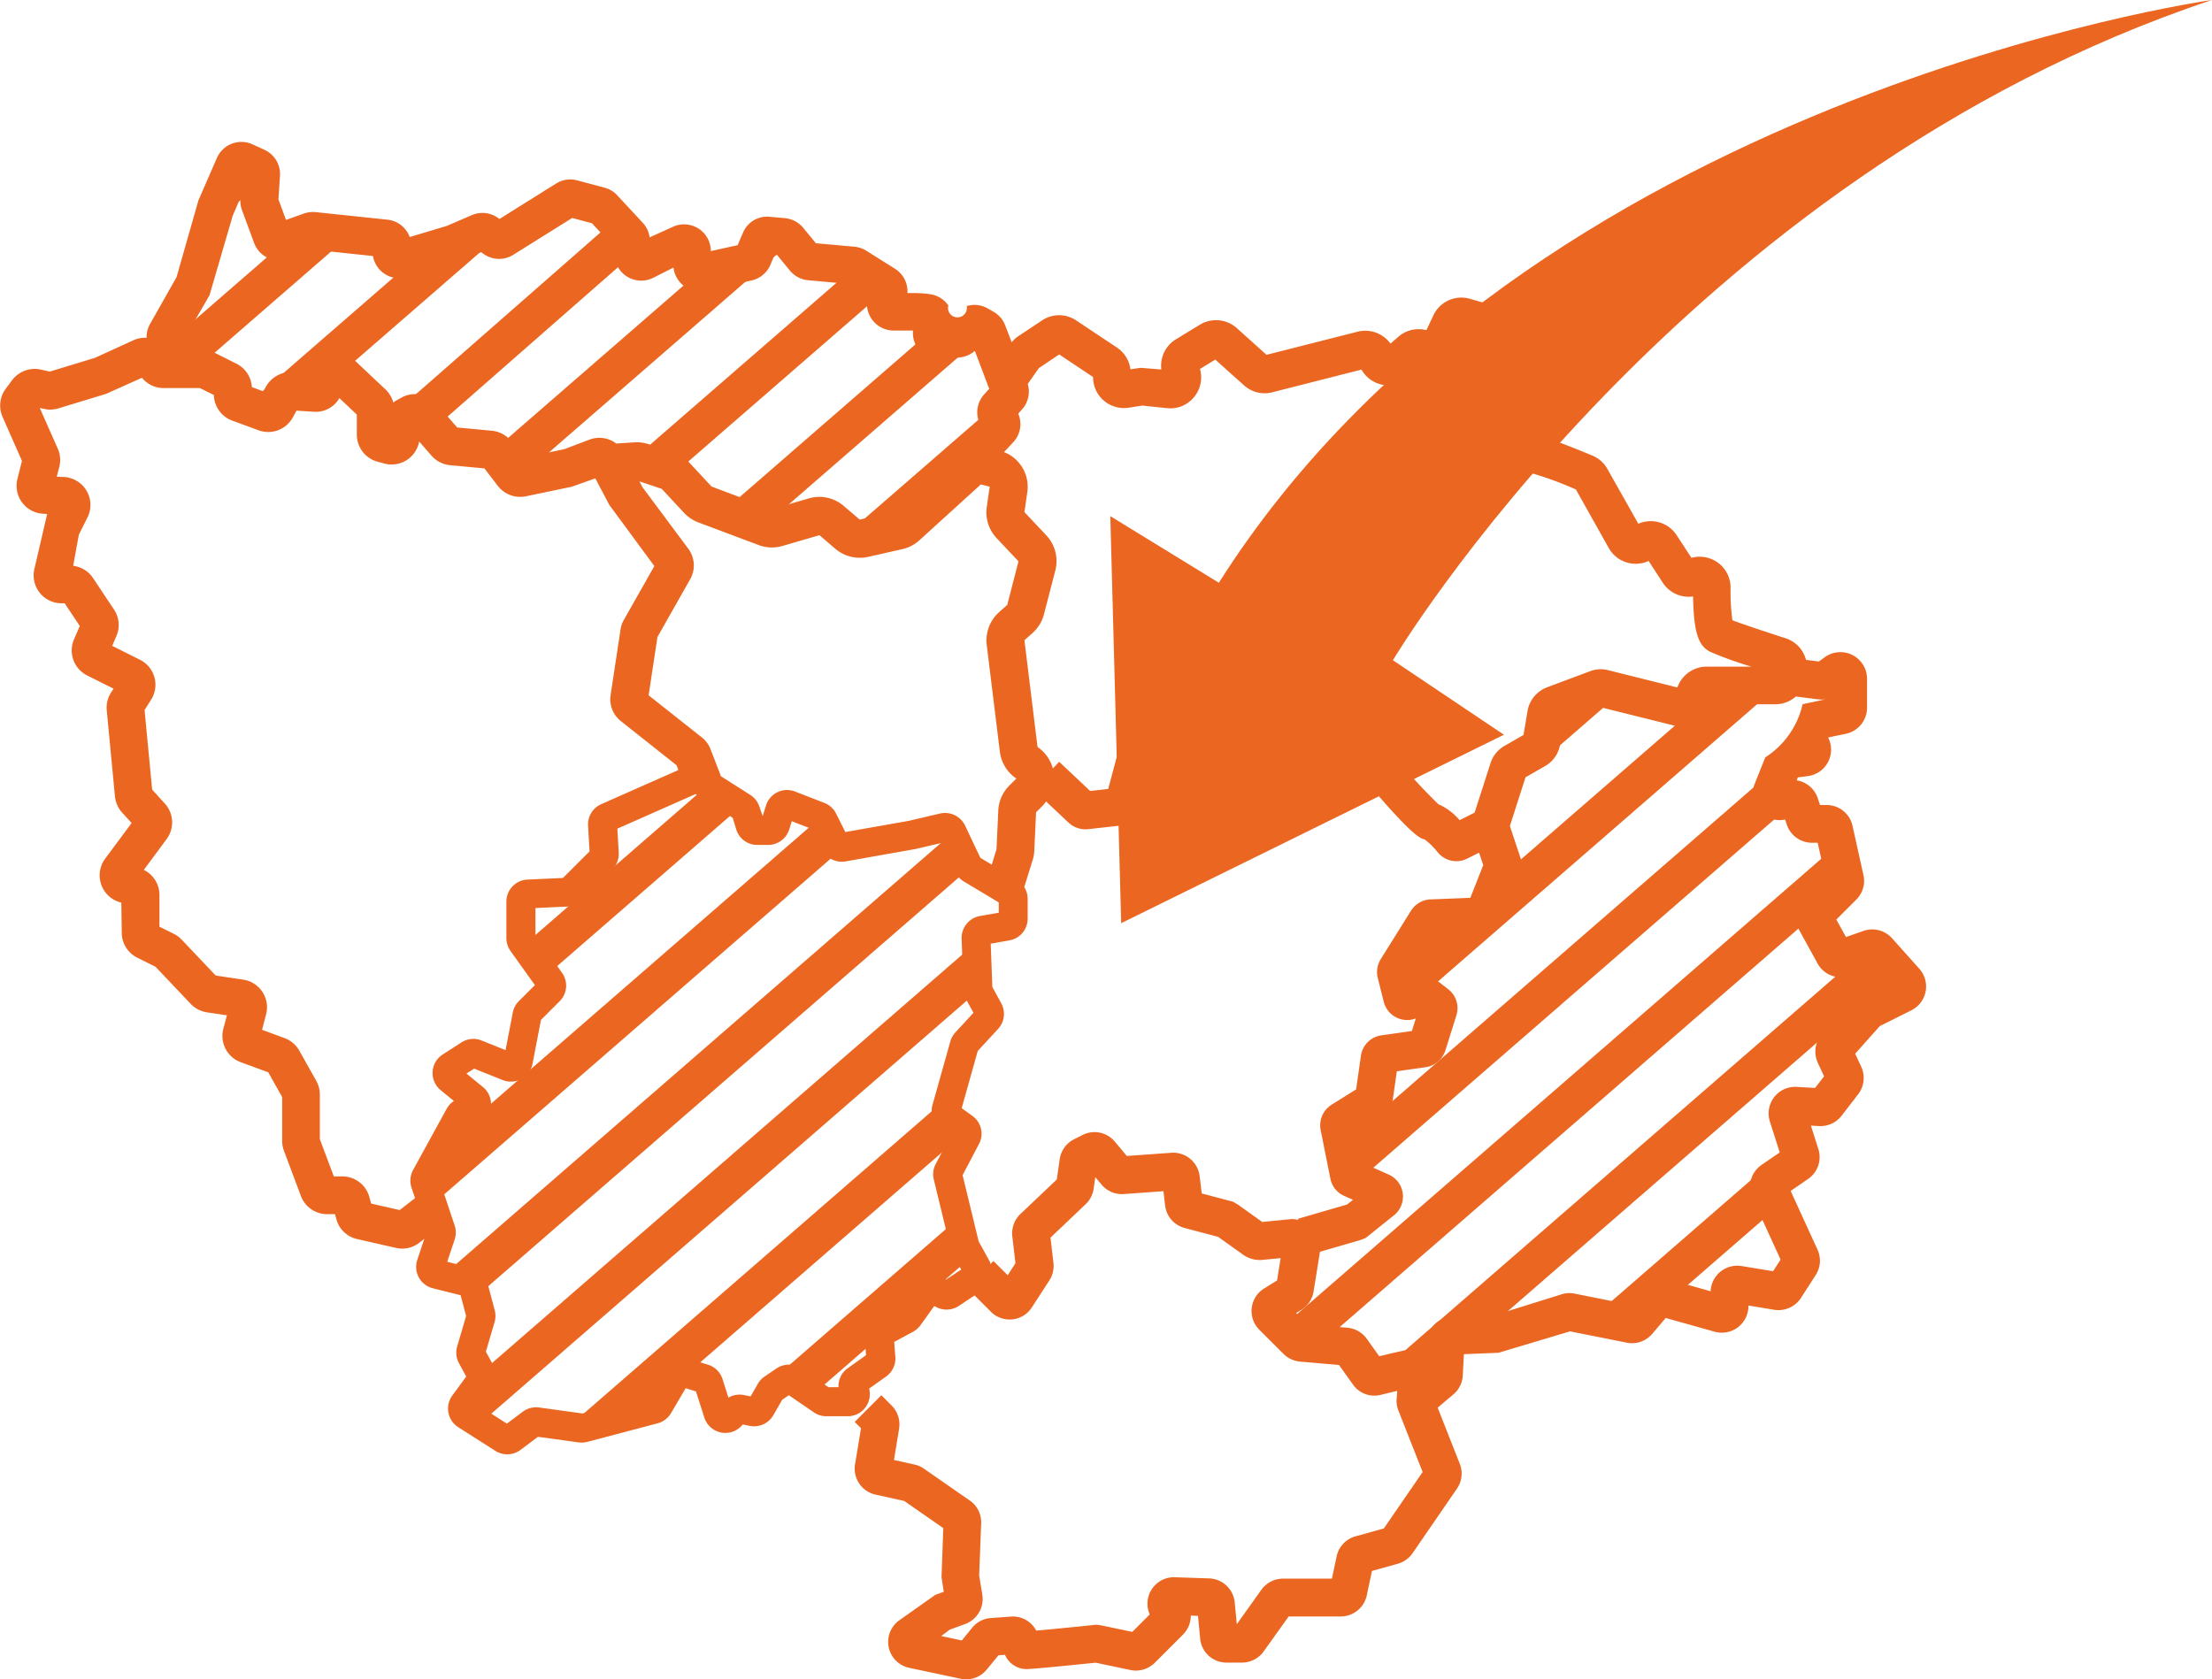 <svg xmlns="http://www.w3.org/2000/svg" xmlns:xlink="http://www.w3.org/1999/xlink" width="85.931" height="65.245" viewBox="0 0 85.931 65.245"><defs><style>.a{fill:none;}.b{fill:#ea6621;}.c{clip-path:url(#a);}.d{clip-path:url(#b);}.e{clip-path:url(#c);}.f{clip-path:url(#d);}</style><clipPath id="a"><path class="a" d="M2191.867,4033.344l-.156-1.091a.314.314,0,0,1,.036-.194l1.042-1.841a.332.332,0,0,0,.027-.066l.839-2.934a.233.233,0,0,1,.014-.039l.721-1.66a.307.307,0,0,1,.408-.156l.464.211a.307.307,0,0,1,.178.3l-.068,1a.323.323,0,0,0,.018.126l.472,1.278a.306.306,0,0,0,.388.183l1.1-.39a.331.331,0,0,1,.135-.016l2.787.293a.306.306,0,0,1,.255.409h0a.306.306,0,0,0,.375.4l1.962-.589.033-.011,1.022-.438a.3.3,0,0,1,.3.032l.292.208a.3.3,0,0,0,.339.01l2.447-1.528a.3.3,0,0,1,.24-.036l1.067.284a.308.308,0,0,1,.146.087l.987,1.062a.3.3,0,0,1,.078.162l.093.6a.305.305,0,0,0,.439.227l.979-.489.023-.01.423-.169a.305.305,0,0,1,.419.283v.534a.3.3,0,0,0,.372.3l1.779-.4a.306.306,0,0,0,.216-.181l.28-.671a.3.3,0,0,1,.309-.187l.588.054a.3.3,0,0,1,.209.11l.606.741a.307.307,0,0,0,.208.111l1.678.152a.315.315,0,0,1,.135.045l1.112.7a.3.3,0,0,1,.132.34l-.09.334a.305.305,0,0,0,.295.386h.88a3.819,3.819,0,0,1,.436.036.3.3,0,0,1,.258.371l-.082.358a.305.305,0,0,0,.337.372l.683-.092a.309.309,0,0,0,.234-.166l.124-.25a.3.3,0,0,1,.424-.129l.225.129a.3.3,0,0,1,.133.151l.472,1.182.367,1.025a.306.306,0,0,1-.06.306l-.371.418a.3.3,0,0,0,.012.418l.015.015a.305.305,0,0,1,.007.425l-.993,1.065-.205.52-2.384,2.168a.727.727,0,0,1-.331.171l-1.331.3a.733.733,0,0,1-.64-.158l-.614-.526a.729.729,0,0,0-.682-.147l-1.434.418a.739.739,0,0,1-.463-.017l-2.342-.878a.762.762,0,0,1-.28-.187l-.865-.931a.74.74,0,0,0-.3-.2l-.967-.322a.771.771,0,0,0-.281-.036l-1.136.076.06-.065a.353.353,0,0,0-.437-.166l-1.049.393a.53.53,0,0,1-.052.016l-1.806.376a.357.357,0,0,1-.352-.131l-.624-.812a.352.352,0,0,0-.248-.137l-1.5-.144a.354.354,0,0,1-.233-.118l-.912-1.043a.354.354,0,0,0-.441-.074l-.184.1a.357.357,0,0,0-.177.28l-.038.5a.353.353,0,0,1-.445.314l-.266-.072a.354.354,0,0,1-.261-.341v-.944a.354.354,0,0,0-.11-.257l-1.165-1.1a.354.354,0,0,0-.56.1l-.194.389a.354.354,0,0,1-.339.194l-.907-.057a.353.353,0,0,0-.332.184l-.259.473a.354.354,0,0,1-.432.163l-1.028-.379a.352.352,0,0,1-.218-.428h0a.354.354,0,0,0-.182-.415l-.858-.429a.351.351,0,0,0-.158-.037h-1.5Z" transform="translate(-2191.646 -4025.335)"/></clipPath><clipPath id="b"><path class="a" d="M2238.062,4049.043a.2.2,0,0,1,.285.119l.414,1.243a.2.2,0,0,1,0,.139l-.692,1.77a.2.2,0,0,1-.183.13l-1.893.077a.2.2,0,0,0-.165.1l-1.177,1.882a.206.206,0,0,0-.025.158l.232.931a.205.205,0,0,0,.343.1l.215-.215a.2.2,0,0,1,.27-.017l.513.4a.205.205,0,0,1,.07.224l-.431,1.363a.2.2,0,0,1-.166.141l-1.514.217a.2.2,0,0,0-.174.173l-.22,1.547a.207.207,0,0,1-.095.145l-1.165.728a.2.2,0,0,0-.093.213l.378,1.893a.21.21,0,0,0,.117.147l1.134.5a.2.2,0,0,1,.044.347l-.985.789a.2.2,0,0,1-.071.036l-2.01.587-.384.036a.3.3,0,0,1,.323.344l-.259,1.619a.294.294,0,0,1-.139.206l-.672.414a.3.3,0,0,0-.054.465l.937.937a.3.3,0,0,0,.185.087l1.718.149a.3.3,0,0,1,.217.124l.657.917a.3.3,0,0,0,.313.118c.318-.079.946-.231,1.256-.293.368-.073.291.935.263,1.211a.286.286,0,0,0,.02.137l-.027-.068,1.01-.855a.3.3,0,0,0,.106-.215l.064-1.218a.3.3,0,0,1,.289-.286l1.735-.072a.275.275,0,0,0,.077-.014l2.621-.818a.287.287,0,0,1,.149-.008l2.312.462a.3.3,0,0,0,.289-.1l.7-.826a.3.3,0,0,1,.313-.1l2.162.608a.3.3,0,0,0,.384-.29v-.526a.3.3,0,0,1,.351-.3l1.5.25a.3.3,0,0,0,.3-.134l.572-.89a.3.3,0,0,0,.021-.289l-1.192-2.607a.3.3,0,0,1,.1-.375l.972-.668a.3.3,0,0,0,.116-.341l-.481-1.5a.3.3,0,0,1,.3-.393l.941.052a.3.3,0,0,0,.255-.117l.646-.839a.3.3,0,0,0,.035-.311l-.353-.765a.3.3,0,0,1,.049-.326l1.2-1.345a.284.284,0,0,1,.09-.07l1.3-.651a.3.3,0,0,0,.089-.471l-1.053-1.177a.3.3,0,0,0-.325-.083l-1.019.36a.3.3,0,0,1-.365-.139l-.707-1.284a.3.3,0,0,1,.051-.359l1-1a.3.3,0,0,0,.081-.279l-.424-1.907a.3.3,0,0,0-.295-.236h-.564a.3.3,0,0,1-.287-.207l-.187-.562a.3.3,0,0,0-.349-.2l-.378.081a.3.3,0,0,1-.343-.406l.407-1.019a.3.3,0,0,1,.241-.187l.641-.085a.3.3,0,0,0,.217-.458l-.135-.214a.291.291,0,0,0-.121-.11h0a.3.3,0,0,1,.073-.565l1.384-.287a.3.3,0,0,0,.24-.294v-1.126a.3.3,0,0,0-.478-.244l-.364.265a.3.3,0,0,1-.216.055l-1.247-.156-.031-.314-.019.227a.467.467,0,0,1-.465.429h-2.685a.467.467,0,0,0-.425.273l-.142.312a.465.465,0,0,1-.539.259l-2.9-.723a.454.454,0,0,0-.277.016l-1.66.622a.466.466,0,0,0-.3.361l-.176,1.052a.466.466,0,0,1-.229.329l-.844.483a.467.467,0,0,0-.214.263l-.713,2.218" transform="translate(-2229.744 -4042.818)"/></clipPath><clipPath id="c"><path class="a" d="M2217.073,4070.818h-.831a.286.286,0,0,1-.166-.052l-1.125-.773a.293.293,0,0,0-.332,0l-.462.317a.284.284,0,0,0-.088.1l-.375.655a.294.294,0,0,1-.313.142l-.452-.09a.3.3,0,0,0-.3.124l-.064.1a.294.294,0,0,1-.524-.073l-.365-1.15a.3.3,0,0,0-.194-.192l-.74-.228a.294.294,0,0,0-.34.132l-.675,1.146a.3.3,0,0,1-.177.136l-2.73.722a.272.272,0,0,1-.114.007l-1.7-.231a.289.289,0,0,0-.215.056l-.766.574a.291.291,0,0,1-.333.013l-1.443-.918a.293.293,0,0,1-.079-.421l.644-.877a.293.293,0,0,0,.02-.314l-.365-.669a.293.293,0,0,1-.024-.223l.369-1.255a.291.291,0,0,0,0-.159l-.275-1.034a.3.3,0,0,0-.212-.209l-1.232-.308a.294.294,0,0,1-.208-.377l.382-1.143a.3.3,0,0,0,0-.187l-.612-1.834a.29.29,0,0,1,.021-.233l1.306-2.383a.294.294,0,0,1,.257-.152h.114a.294.294,0,0,0,.186-.521l-.93-.761a.293.293,0,0,1,.027-.473l.729-.468a.291.291,0,0,1,.268-.026l1.237.494a.294.294,0,0,0,.4-.217l.342-1.782a.3.3,0,0,1,.081-.152l.784-.784a.294.294,0,0,0,.031-.378l-1.081-1.514a.293.293,0,0,1-.055-.171v-1.418a.294.294,0,0,1,.281-.293l1.484-.068a.292.292,0,0,0,.194-.085l1.192-1.192a.292.292,0,0,0,.086-.225l-.065-1.116a.294.294,0,0,1,.174-.286l3.341-1.476a.3.3,0,0,1,.277.02l1.654,1.053a.293.293,0,0,1,.123.163l.163.541a.293.293,0,0,0,.281.208h.418a.293.293,0,0,0,.28-.208l.185-.6a.293.293,0,0,1,.387-.187l1.136.442a.3.3,0,0,1,.157.143l.448.9a.3.3,0,0,0,.314.157l2.679-.473.016,0,1.212-.285a.3.3,0,0,1,.333.16l.629,1.328a.294.294,0,0,0,.114.125l1.489.894a.293.293,0,0,1,.142.252v.782a.292.292,0,0,1-.242.289l-.958.169a.292.292,0,0,0-.241.3l.073,1.98a.287.287,0,0,0,.035.13l.378.694a.289.289,0,0,1-.042.338l-.834.9a.3.3,0,0,0-.066.12l-.694,2.467a.3.3,0,0,0,.111.317l.568.414a.292.292,0,0,1,.088.374l-.684,1.3a.289.289,0,0,0-.026.206l.648,2.673a.279.279,0,0,0,.027.07l.452.841a.294.294,0,0,1-.095.384l-.917.611a.3.3,0,0,1-.295.019l-.306-.154a.294.294,0,0,0-.37.092l-.668.936a.29.29,0,0,1-.1.088l-.881.475a.293.293,0,0,0-.154.28l.059.755a.291.291,0,0,1-.123.261l-.835.6a.294.294,0,0,0-.079.395h0A.293.293,0,0,1,2217.073,4070.818Z" transform="translate(-2200.639 -4046.61)"/></clipPath><clipPath id="d"><rect class="b" width="30.534" height="30.534" transform="translate(0 20.032) rotate(-41)"/></clipPath></defs><g transform="translate(-2186.022 -4019.801)"><path class="b" d="M2260.577,4056.807l-1.055-1.18a1.036,1.036,0,0,0-1.113-.283l-.675.238-.375-.679.775-.776a1.021,1.021,0,0,0,.278-.956l-.423-1.907a1.029,1.029,0,0,0-1.009-.812h-.255l-.09-.271a1.032,1.032,0,0,0-.816-.688l.045-.114.392-.052a1.034,1.034,0,0,0,.783-1.5l.686-.142a1.037,1.037,0,0,0,.827-1.013v-1.125a1.035,1.035,0,0,0-1.644-.837l-.227.165-.5-.063a1.194,1.194,0,0,0-.79-.839c-1.233-.4-1.805-.6-2.069-.7a8.287,8.287,0,0,1-.071-1.274,1.2,1.2,0,0,0-1.521-1.151l-.573-.879a1.2,1.2,0,0,0-1.489-.446l-1.209-2.14a1.185,1.185,0,0,0-.573-.507c-.723-.3-1.207-.488-1.537-.6l.486-.867a1.194,1.194,0,0,0,.108-.923l-.641-2.213a1.2,1.2,0,0,0-.823-.817l-2.359-.675a1.2,1.2,0,0,0-1.414.644l-.27.574-.066-.013a1.2,1.2,0,0,0-1.023.269l-.308.268a1.213,1.213,0,0,0-1.272-.464l-3.544.9-1.158-1.042a1.212,1.212,0,0,0-1.427-.131l-.938.573a1.2,1.2,0,0,0-.563,1.17l-.8-.065-.4.056a1.2,1.2,0,0,0-.525-.844l-1.581-1.052a1.187,1.187,0,0,0-1.331,0l-.96.638a1.178,1.178,0,0,0-.217.211l-.255-.669a1.031,1.031,0,0,0-.448-.517l-.227-.13a1.031,1.031,0,0,0-.816-.092.367.367,0,1,1-.714-.026,1.037,1.037,0,0,0-.722-.437,4.853,4.853,0,0,0-.526-.043h-.342a1.034,1.034,0,0,0-.487-.947l-1.113-.7a1.064,1.064,0,0,0-.456-.153l-1.5-.136-.493-.6a1.039,1.039,0,0,0-.707-.374l-.594-.054a1.017,1.017,0,0,0-1.045.636l-.2.467-1.042.231v0a1.039,1.039,0,0,0-1.427-.964l-.955.432,0-.029a1.04,1.04,0,0,0-.265-.543l-.984-1.059a1.018,1.018,0,0,0-.493-.3l-1.075-.288a1.034,1.034,0,0,0-.811.125l-2.2,1.377-.058-.041a1.044,1.044,0,0,0-1.014-.109l-.976.42-1.438.432a.984.984,0,0,0-.094-.19,1.031,1.031,0,0,0-.772-.484l-2.777-.292a1.068,1.068,0,0,0-.465.052l-.7.25-.294-.8.061-.911a1.041,1.041,0,0,0-.606-1.016l-.464-.211a1.037,1.037,0,0,0-1.381.531l-.718,1.649-.849,2.98-1.042,1.842a1.013,1.013,0,0,0-.121.516,1.066,1.066,0,0,0-.486.083l-1.518.694-1.757.535-.361-.08a1.1,1.1,0,0,0-1.1.409l-.253.339a1.09,1.09,0,0,0-.123,1.087l.755,1.715-.177.706a1.088,1.088,0,0,0,1,1.348l.156.008-.506,2.181a1.087,1.087,0,0,0,1.068,1.291h.119l.587.881-.226.523a1.086,1.086,0,0,0,.514,1.4l1.025.513-.1.152a1.089,1.089,0,0,0-.166.686l.319,3.352a1.114,1.114,0,0,0,.276.623l.372.406-1.03,1.388a1.089,1.089,0,0,0,.629,1.706l.017,1.166a1.085,1.085,0,0,0,.6.972l.712.355,1.365,1.44a1.1,1.1,0,0,0,.629.329l.779.117-.138.521a1.085,1.085,0,0,0,.675,1.3l1.069.393.541.963v1.709a1.091,1.091,0,0,0,.07.38l.66,1.761a1.091,1.091,0,0,0,1.016.7h.306l.053.193a1.081,1.081,0,0,0,.807.774l1.5.341a1.077,1.077,0,0,0,.917-.2l.192-.151-.273.822a.856.856,0,0,0,.606,1.1l1.078.27.213.806-.346,1.182a.863.863,0,0,0,.069.654l.282.517-.541.739a.859.859,0,0,0,.232,1.231l1.445.921a.856.856,0,0,0,.972-.04l.678-.509,1.6.22a.976.976,0,0,0,.323-.024l2.729-.721a.859.859,0,0,0,.52-.4l.567-.963.4.124.324,1.016a.858.858,0,0,0,1.492.269l.28.055a.861.861,0,0,0,.91-.416l.344-.6.258-.176.974.668a.853.853,0,0,0,.483.149h.831a.857.857,0,0,0,.83-1.073l.664-.473a.856.856,0,0,0,.354-.764l-.044-.577.721-.389a.874.874,0,0,0,.3-.26l.534-.746.1.05a.864.864,0,0,0,.857-.055l.612-.407.63.631a1.036,1.036,0,0,0,.836.3,1.025,1.025,0,0,0,.758-.466l.682-1.052a1.045,1.045,0,0,0,.157-.68l-.115-.979,1.368-1.3a1.043,1.043,0,0,0,.309-.6l.064-.452.241.291a1.034,1.034,0,0,0,.867.368l1.539-.111.065.553a1.026,1.026,0,0,0,.762.878l1.294.341,1.008.719a1.119,1.119,0,0,0,.685.18l.739-.07-.139.867-.5.31a1.03,1.03,0,0,0-.188,1.607l.937.936a1.05,1.05,0,0,0,.641.3l1.516.131.543.76a1.014,1.014,0,0,0,1.083.4c.159-.038.4-.1.635-.153,0,.088-.01.186-.02.292a1.015,1.015,0,0,0,.068.475l.94,2.386-1.507,2.192-1.1.306a1.031,1.031,0,0,0-.735.783l-.182.861h-1.9a1.04,1.04,0,0,0-.841.433l-.954,1.338-.081-.848a1.034,1.034,0,0,0-.99-.932l-1.332-.045a1.029,1.029,0,0,0-.979,1.445l-.679.678-1.181-.248-.206-.031-.119.012c-.518.054-1.623.165-2.224.218a1.023,1.023,0,0,0-.984-.545l-.786.056a1.027,1.027,0,0,0-.717.375l-.405.495-.8-.17.332-.249.6-.219a1.04,1.04,0,0,0,.667-1.126l-.125-.757.078-2.024a1.022,1.022,0,0,0-.442-.89l-1.769-1.23a.965.965,0,0,0-.377-.168l-.8-.179.2-1.215a1.041,1.041,0,0,0-.289-.9l-.4-.4-1.036,1.036.246.246-.232,1.4a1.031,1.031,0,0,0,.792,1.178l1.12.249,1.516,1.054-.069,1.91.087.564-.331.121-1.414,1a1.03,1.03,0,0,0,.4,1.833l2,.424a1.087,1.087,0,0,0,.216.022,1.021,1.021,0,0,0,.8-.379l.455-.554.252-.018a.917.917,0,0,0,.832.555c.284,0,2.28-.207,2.691-.249l1.352.285a1.041,1.041,0,0,0,.943-.28l1.1-1.1a1.035,1.035,0,0,0,.3-.734l.281.009.083.881a1.026,1.026,0,0,0,1.026.935h.6a1.038,1.038,0,0,0,.841-.432l.971-1.36h2.028a1.039,1.039,0,0,0,1.008-.821l.2-.948,1-.278a1.042,1.042,0,0,0,.577-.41l1.726-2.511a1.035,1.035,0,0,0,.109-.964l-.859-2.181.61-.515a1.03,1.03,0,0,0,.365-.736l.044-.827,1.344-.055,2.779-.832,2.208.44a1.029,1.029,0,0,0,.988-.346l.521-.614,1.9.533a1.034,1.034,0,0,0,1.314-1v-.018l1,.167a1.043,1.043,0,0,0,1.04-.461l.569-.884a1.026,1.026,0,0,0,.073-.995l-1.042-2.278.675-.465a1.027,1.027,0,0,0,.4-1.166l-.289-.908.315.018a1.042,1.042,0,0,0,.877-.4l.647-.84a1.035,1.035,0,0,0,.117-1.063l-.235-.509.955-1.072,1.224-.613a1.033,1.033,0,0,0,.311-1.616Zm-33.408-23.863,1.316.877v.009a1.2,1.2,0,0,0,1.369,1.186l.543-.085.965.1a1.179,1.179,0,0,0,1.041-.423,1.2,1.2,0,0,0,.235-1.1l.594-.364,1.117,1a1.192,1.192,0,0,0,1.1.27l3.463-.881a1.2,1.2,0,0,0,1.832.317l.467-.4.144.028a1.2,1.2,0,0,0,1.32-.666l.262-.558,2,.573.569,1.96-.6,1.074-.072.157a1.243,1.243,0,0,0,.039,1.175.858.858,0,0,0,.688.379h.008a13.38,13.38,0,0,1,1.673.619l1.264,2.252a1.2,1.2,0,0,0,1.561.525l.549.844a1.2,1.2,0,0,0,1.178.535c.025,1.381.2,1.921.667,2.151a14.013,14.013,0,0,0,1.6.577h-1.738a1.206,1.206,0,0,0-1.094.7l-.049.108-2.681-.669a1.166,1.166,0,0,0-.713.041l-1.662.622a1.2,1.2,0,0,0-.762.926l-.155.927-.731.419a1.193,1.193,0,0,0-.551.677l-.618,1.922-.583.292a2.279,2.279,0,0,0-.83-.622,25.811,25.811,0,0,1-2.063-2.288.943.943,0,0,0-.681-.329l-.053-1.38a.936.936,0,0,0-.607-.84l-1.076-.4a.937.937,0,0,0-1.141.408l-.113.193a.858.858,0,0,0-.177-.044l-2.657-.379a.941.941,0,0,0-.992.547l-.167.376-2.051.953a.943.943,0,0,0-.514.609l-.529,1.984-.7.078-1.205-1.134-.246.26a1.449,1.449,0,0,0-.594-.833l-.51-4.151.318-.282a1.46,1.46,0,0,0,.441-.725l.441-1.7a1.458,1.458,0,0,0-.353-1.371l-.846-.9.113-.789a1.446,1.446,0,0,0-.906-1.542l.352-.377a1.028,1.028,0,0,0,.2-1.117l.153-.172a1.034,1.034,0,0,0,.216-.982l.431-.615Zm-2.018,9.733-.313.278a1.468,1.468,0,0,0-.484,1.275l.51,4.148a1.471,1.471,0,0,0,.641,1.045l-.274.275a1.455,1.455,0,0,0-.428.971l-.069,1.5-.185.6-.443-.266-.595-1.256a.864.864,0,0,0-.971-.465l-1.2.282-2.479.438-.358-.714a.843.843,0,0,0-.458-.419l-1.136-.441a.856.856,0,0,0-1.131.545l-.128.411-.122-.353a.855.855,0,0,0-.36-.472l-1.169-.745.02-.008-.394-1.023a1.084,1.084,0,0,0-.341-.461l-2.065-1.634.344-2.267,1.27-2.242a1.088,1.088,0,0,0-.071-1.184l-1.78-2.391-.12-.228.868.291.865.932a1.5,1.5,0,0,0,.559.373l2.343.879a1.462,1.462,0,0,0,.924.034l1.435-.418.614.526a1.473,1.473,0,0,0,1.279.316l1.327-.3a1.468,1.468,0,0,0,.664-.346l2.385-2.168.344.087-.113.788a1.461,1.461,0,0,0,.384,1.213l.848.9Zm-30.989-12.035.9-3.087.3-.7,0,.066a1.03,1.03,0,0,0,.062.418l.469,1.274a1.046,1.046,0,0,0,1.321.623l1.011-.357,2.286.241a1.039,1.039,0,0,0,1.323.82l1.962-.588.912-.383.1.069a1.032,1.032,0,0,0,1.152.035l2.29-1.432.768.206.814.875.072.477a1.041,1.041,0,0,0,1.491.769l.791-.4a1.039,1.039,0,0,0,1.256.9l1.781-.4a1.04,1.04,0,0,0,.73-.613l.159-.382.1.008.5.61a1.038,1.038,0,0,0,.7.369l1.576.144.756.472-.008.028a1.04,1.04,0,0,0,1,1.312h.756a1.042,1.042,0,0,0,.267.8,1.029,1.029,0,0,0,.9.329l.684-.09a1.045,1.045,0,0,0,.55-.25l.557,1.474-.206.23a1.036,1.036,0,0,0-.177,1.085l-.769.823.243.228a1.464,1.464,0,0,0-.405.25l-2.385,2.167-1.331.3-.613-.524a1.456,1.456,0,0,0-1.365-.3l-1.435.418-2.342-.878-.864-.93a1.46,1.46,0,0,0-.611-.394l-.969-.323a1.478,1.478,0,0,0-.559-.071l-.7.046a1.081,1.081,0,0,0-1.024-.158l-.993.377-1.573.327-.477-.62a1.1,1.1,0,0,0-.761-.423l-1.351-.127-.813-.93a1.1,1.1,0,0,0-1.357-.227l-.181.1a1.292,1.292,0,0,0-.132.088,1.11,1.11,0,0,0-.3-.507l-1.167-1.1a1.087,1.087,0,0,0-1.718.3l-.081.165-.656-.042a1.119,1.119,0,0,0-1.024.564l-.1.186-.447-.165a1.088,1.088,0,0,0-.6-.911l-.852-.427a1.088,1.088,0,0,0-.492-.117h-.634l-.058-.4Zm7.388,35.548-1.11-.253-.07-.255a1.088,1.088,0,0,0-1.048-.8h-.331l-.544-1.448V4061.7a1.082,1.082,0,0,0-.14-.533l-.662-1.178a1.1,1.1,0,0,0-.568-.481l-.875-.322.157-.6a1.084,1.084,0,0,0-.89-1.349l-1.067-.16-1.306-1.377a1.085,1.085,0,0,0-.317-.241l-.563-.28v-1.23a1.082,1.082,0,0,0-.607-.976l.887-1.2a1.088,1.088,0,0,0-.069-1.377l-.494-.543-.295-3.091.252-.4a1.085,1.085,0,0,0-.43-1.554l-1.08-.541.164-.382a1.075,1.075,0,0,0-.095-1.031l-.815-1.225a1.084,1.084,0,0,0-.77-.472l.221-1.211.334-.667a1.077,1.077,0,0,0-.031-1.032,1.089,1.089,0,0,0-.885-.541l-.276-.013.1-.386a1.077,1.077,0,0,0-.06-.7l-.7-1.583.168.037a1.1,1.1,0,0,0,.552-.02l1.855-.565,1.394-.625a1.091,1.091,0,0,0,.837.4h1.414l.543.27a1.092,1.092,0,0,0,.71.993l1.027.377a1.089,1.089,0,0,0,1.33-.5l.142-.262.667.041a1.049,1.049,0,0,0,1-.53l.678.642v.781a1.089,1.089,0,0,0,.8,1.047l.267.072a1.085,1.085,0,0,0,1.354-.855l.488.558a1.091,1.091,0,0,0,.712.362l1.335.125.526.685a1.1,1.1,0,0,0,1.08.4l1.792-.374.911-.324.542,1.029,1.751,2.379-1.186,2.094a1.072,1.072,0,0,0-.127.368l-.387,2.553a1.081,1.081,0,0,0,.4,1.01l2.163,1.715.071.185-3,1.328a.858.858,0,0,0-.509.834l.058,1-1.033,1.032-1.381.063a.857.857,0,0,0-.817.856v1.418a.869.869,0,0,0,.16.5l.948,1.326-.629.627a.859.859,0,0,0-.23.439l-.281,1.46-.931-.373a.845.845,0,0,0-.782.074l-.729.469a.858.858,0,0,0-.08,1.385l.516.422a.876.876,0,0,0-.281.3l-1.308,2.386a.87.87,0,0,0-.059.68l.137.409Zm21.225,2.7-.164-.081a.854.854,0,0,0-1.085.267l-.629.882-.831.448a.859.859,0,0,0-.446.822l.046.6-.711.507a.851.851,0,0,0-.359.738h-.388l-1.058-.726a.861.861,0,0,0-.969,0l-.465.319a.8.8,0,0,0-.255.279l-.279.485-.262-.052a.861.861,0,0,0-.6.1l-.23-.721a.855.855,0,0,0-.563-.558l-.744-.229a.857.857,0,0,0-.99.384l-.62,1.053-2.515.687-1.7-.234a.873.873,0,0,0-.627.165l-.616.463-1.04-.663.469-.64a.859.859,0,0,0,.065-.922l-.312-.57.337-1.146a.875.875,0,0,0,.007-.464l-.276-1.034a.856.856,0,0,0-.622-.612l-.948-.237.29-.869a.855.855,0,0,0,0-.54l-.574-1.722,1.172-2.138a.858.858,0,0,0,.5-1.521l-.641-.525.3-.19,1.106.442a.856.856,0,0,0,1.162-.635l.327-1.7.726-.727a.854.854,0,0,0,.091-1.105l-1.031-1.443v-1.072l1.226-.057a.856.856,0,0,0,.568-.25l1.193-1.192a.851.851,0,0,0,.248-.657l-.053-.929,3.036-1.343,1.446.922.134.444a.854.854,0,0,0,.822.61h.418a.864.864,0,0,0,.82-.6l.1-.323.77.3.4.8a.868.868,0,0,0,.917.463l2.726-.483,1-.235.538,1.136a.858.858,0,0,0,.332.361l1.358.815v.4l-.735.128a.866.866,0,0,0-.709.877l.076,1.988a.879.879,0,0,0,.1.374l.285.521-.693.751a.881.881,0,0,0-.205.359l-.693,2.467a.858.858,0,0,0,.32.925l.379.276-.576,1.1a.854.854,0,0,0-.073.6l.647,2.664.415.837Zm12.281-2.238-.931-.666-.205-.121-1.214-.321-.08-.671a1.035,1.035,0,0,0-1.1-.909l-1.73.124-.463-.554a1.025,1.025,0,0,0-1.254-.262l-.327.164a1.034,1.034,0,0,0-.563.779l-.113.787-1.416,1.344a1.042,1.042,0,0,0-.312.869l.122,1.039-.3.47-.554-.554-.116.115a.847.847,0,0,0-.031-.1l-.428-.777-.625-2.575.636-1.208a.852.852,0,0,0-.255-1.094l-.416-.3.624-2.223.789-.856a.856.856,0,0,0,.124-.994l-.346-.636-.063-1.682.724-.129a.854.854,0,0,0,.711-.844v-.782a.853.853,0,0,0-.133-.445l.323-1.034a1.421,1.421,0,0,0,.067-.373l.07-1.5.274-.275a1.439,1.439,0,0,0,.115-.144l.879.827a.961.961,0,0,0,.746.25l1.31-.146a.935.935,0,0,0,.8-.69l.558-2.092,2.009-.935a.934.934,0,0,0,.464-.471l.086-.192,1.94.279a.939.939,0,0,0,.564.427.919.919,0,0,0,1.053-.436l.247-.426.33.123.059,1.538a.935.935,0,0,0,.937.9h.229c2.015,2.4,2.324,2.482,2.495,2.518a2.8,2.8,0,0,1,.518.514.934.934,0,0,0,1.135.232l.462-.231.161.484-.5,1.27-1.543.062a.94.94,0,0,0-.763.44l-1.176,1.883a.952.952,0,0,0-.116.725l.234.931a.938.938,0,0,0,1.246.646l-.153.489-1.187.168a.933.933,0,0,0-.794.8l-.186,1.3-.959.6a.943.943,0,0,0-.419.976l.378,1.893a.931.931,0,0,0,.538.67l.34.151-.228.183-1.91.555.014.045a1.012,1.012,0,0,0-.261-.034Zm23.248-8.887a1.053,1.053,0,0,0-.3.234l-1.2,1.345a1.039,1.039,0,0,0-.165,1.122l.244.527-.349.452-.716-.041a1.024,1.024,0,0,0-.874.4,1.035,1.035,0,0,0-.166.946l.383,1.2-.712.49a1.034,1.034,0,0,0-.35,1.28l1.095,2.394-.292.452-1.22-.2a1.036,1.036,0,0,0-1.206.979l-1.614-.456a1.035,1.035,0,0,0-1.07.329l-.535.632-2.061-.412a.99.99,0,0,0-.513.027l-2.564.8-1.681.069a1.029,1.029,0,0,0-.989.98l-.031.579-.04-.038a.889.889,0,0,0-.776-.214c-.241.048-.666.148-1,.229l-.483-.676a1.03,1.03,0,0,0-.751-.431l-1.559-.135-.437-.436.208-.128a1.026,1.026,0,0,0,.472-.712l.247-1.541,1.575-.458.2-.078,1.095-.877a.935.935,0,0,0-.2-1.588l-.883-.394-.254-1.265.859-.536a.935.935,0,0,0,.429-.661l.165-1.156,1.121-.159a.948.948,0,0,0,.763-.647l.427-1.358a.929.929,0,0,0-.315-1.026l-.516-.4a.925.925,0,0,0-.74-.18l.907-1.452,1.614-.064a.94.94,0,0,0,.835-.6l.693-1.769a.924.924,0,0,0,.015-.638l-.412-1.238.608-1.893.756-.433a1.191,1.191,0,0,0,.588-.844l.15-.9,1.44-.54,2.813.7a1.194,1.194,0,0,0,1.387-.667l.069-.154H2255a1.186,1.186,0,0,0,.784-.3l.893.112a1.061,1.061,0,0,0,.41-.034l-1.038.221a3.33,3.33,0,0,1-1.451,2.066l-.407,1.02a1.033,1.033,0,0,0,1.178,1.394l.064.193a1.033,1.033,0,0,0,.982.71h.219l.3,1.34-.836.835a1.039,1.039,0,0,0-.175,1.229l.708,1.288a1.028,1.028,0,0,0,1.248.474l.75-.263.483.541Z" transform="translate(0 0.629)"/><g transform="translate(2229.156 4019.801)"><path class="b" d="M2267.032,4019.8s-26.581,3.722-38.581,22.644l-4.216-2.588.422,15.815,14.869-7.322-4.313-2.894S2246.392,4026.688,2267.032,4019.8Z" transform="translate(-2224.236 -4019.801)"/></g><g transform="translate(2192.37 4026.048)"><g class="c"><g transform="translate(8.974 -18.026)"><path class="b" d="M2200.557,4038.3l-.961-1.107,31.736-27.825.961,1.107Z" transform="translate(-2199.596 -4009.365)"/></g><g transform="translate(12.736 -15.138)"><rect class="b" width="40.377" height="1.466" transform="matrix(0.755, -0.656, 0.656, 0.755, 0, 26.476)"/></g><g transform="translate(15.24 -12.258)"><rect class="b" width="40.376" height="1.466" transform="matrix(0.755, -0.656, 0.656, 0.755, 0, 26.476)"/></g><g transform="translate(17.745 -9.377)"><rect class="b" width="40.376" height="1.466" transform="matrix(0.755, -0.656, 0.656, 0.755, 0, 26.476)"/></g><g transform="translate(20.248 -6.497)"><rect class="b" width="40.377" height="1.466" transform="matrix(0.755, -0.656, 0.656, 0.755, 0, 26.476)"/></g><g transform="translate(-20.324 -6.628)"><rect class="b" width="40.376" height="1.466" transform="matrix(0.755, -0.656, 0.656, 0.755, 0, 26.476)"/></g><g transform="translate(-17.82 -3.748)"><rect class="b" width="40.376" height="1.466" transform="matrix(0.755, -0.656, 0.656, 0.755, 0, 26.476)"/></g><g transform="translate(-15.316 -0.868)"><rect class="b" width="40.377" height="1.466" transform="matrix(0.755, -0.656, 0.656, 0.755, 0, 26.476)"/></g></g></g><g transform="translate(2235.374 4045.781)"><g class="d"><g transform="translate(-7.731 -8.946)"><rect class="b" width="40.376" height="1.466" transform="matrix(0.755, -0.656, 0.656, 0.755, 0, 26.476)"/></g><g transform="translate(-5.227 -6.066)"><rect class="b" width="40.376" height="1.466" transform="matrix(0.755, -0.656, 0.656, 0.755, 0, 26.476)"/></g><g transform="translate(-2.723 -3.186)"><rect class="b" width="40.377" height="1.466" transform="matrix(0.755, -0.656, 0.656, 0.755, 0, 26.476)"/></g><g transform="translate(-0.219 -0.305)"><rect class="b" width="40.376" height="1.466" transform="matrix(0.755, -0.656, 0.656, 0.755, 0, 26.476)"/></g><g transform="translate(2.285 2.576)"><rect class="b" width="40.376" height="1.466" transform="matrix(0.755, -0.656, 0.656, 0.755, 0, 26.476)"/></g><g transform="translate(4.789 5.456)"><rect class="b" width="40.377" height="1.466" transform="matrix(0.755, -0.656, 0.656, 0.755, 0, 26.476)"/></g></g></g><g transform="translate(2202.521 4050.062)"><g class="e"><g transform="translate(0.918 -40.389)"><g class="f"><g transform="translate(-3.34 -4.523)"><rect class="b" width="40.376" height="1.466" transform="matrix(0.755, -0.656, 0.656, 0.755, 0, 26.476)"/></g><g transform="translate(-0.836 -1.643)"><rect class="b" width="40.376" height="1.466" transform="matrix(0.755, -0.656, 0.656, 0.755, 0, 26.476)"/></g><g transform="translate(1.668 1.238)"><rect class="b" width="40.377" height="1.466" transform="matrix(0.755, -0.656, 0.656, 0.755, 0, 26.476)"/></g><g transform="translate(4.172 4.119)"><rect class="b" width="40.376" height="1.466" transform="matrix(0.755, -0.656, 0.656, 0.755, 0, 26.476)"/></g><g transform="translate(6.676 6.999)"><rect class="b" width="40.376" height="1.466" transform="matrix(0.755, -0.656, 0.656, 0.755, 0, 26.476)"/></g><g transform="translate(9.18 9.879)"><rect class="b" width="40.377" height="1.466" transform="matrix(0.755, -0.656, 0.656, 0.755, 0, 26.476)"/></g><g transform="translate(11.684 12.761)"><rect class="b" width="40.376" height="1.466" transform="matrix(0.755, -0.656, 0.656, 0.755, 0, 26.476)"/></g><g transform="translate(14.188 15.641)"><rect class="b" width="40.377" height="1.466" transform="matrix(0.755, -0.656, 0.656, 0.755, 0, 26.476)"/></g><g transform="translate(16.692 18.521)"><rect class="b" width="40.377" height="1.466" transform="matrix(0.755, -0.656, 0.656, 0.755, 0, 26.476)"/></g></g></g><g transform="translate(20.95 -17.345)"><g class="f"><g transform="translate(-3.34 -4.523)"><rect class="b" width="40.377" height="1.466" transform="matrix(0.755, -0.656, 0.656, 0.755, 0, 26.476)"/></g><g transform="translate(-0.836 -1.642)"><rect class="b" width="40.376" height="1.466" transform="matrix(0.755, -0.656, 0.656, 0.755, 0, 26.476)"/></g><g transform="translate(1.667 1.238)"><rect class="b" width="40.377" height="1.466" transform="matrix(0.755, -0.656, 0.656, 0.755, 0, 26.476)"/></g><g transform="translate(4.172 4.119)"><rect class="b" width="40.376" height="1.466" transform="matrix(0.755, -0.656, 0.656, 0.755, 0, 26.476)"/></g><g transform="translate(6.676 7)"><rect class="b" width="40.376" height="1.466" transform="matrix(0.755, -0.656, 0.656, 0.755, 0, 26.476)"/></g><g transform="translate(9.18 9.88)"><rect class="b" width="40.377" height="1.466" transform="matrix(0.755, -0.656, 0.656, 0.755, 0, 26.476)"/></g><g transform="translate(11.684 12.76)"><rect class="b" width="40.376" height="1.466" transform="matrix(0.755, -0.656, 0.656, 0.755, 0, 26.476)"/></g><g transform="translate(14.188 15.642)"><rect class="b" width="40.376" height="1.466" transform="matrix(0.755, -0.656, 0.656, 0.755, 0, 26.476)"/></g><g transform="translate(16.692 18.522)"><rect class="b" width="40.377" height="1.466" transform="matrix(0.755, -0.656, 0.656, 0.755, 0, 26.476)"/></g></g></g><g transform="translate(-10.443 -7.597)"><rect class="b" width="40.376" height="1.466" transform="matrix(0.755, -0.656, 0.656, 0.755, 0, 26.476)"/></g><g transform="translate(-7.938 -4.716)"><rect class="b" width="40.376" height="1.466" transform="matrix(0.755, -0.656, 0.656, 0.755, 0, 26.476)"/></g><g transform="translate(-5.435 -1.836)"><rect class="b" width="40.377" height="1.466" transform="matrix(0.755, -0.656, 0.656, 0.755, 0, 26.476)"/></g><g transform="translate(-2.93 1.044)"><rect class="b" width="40.376" height="1.466" transform="matrix(0.755, -0.656, 0.656, 0.755, 0, 26.476)"/></g><g transform="translate(-0.426 3.926)"><rect class="b" width="40.376" height="1.466" transform="matrix(0.755, -0.656, 0.656, 0.755, 0, 26.476)"/></g><g transform="translate(2.078 6.806)"><rect class="b" width="40.377" height="1.466" transform="matrix(0.755, -0.656, 0.656, 0.755, 0, 26.476)"/></g></g></g></g></svg>